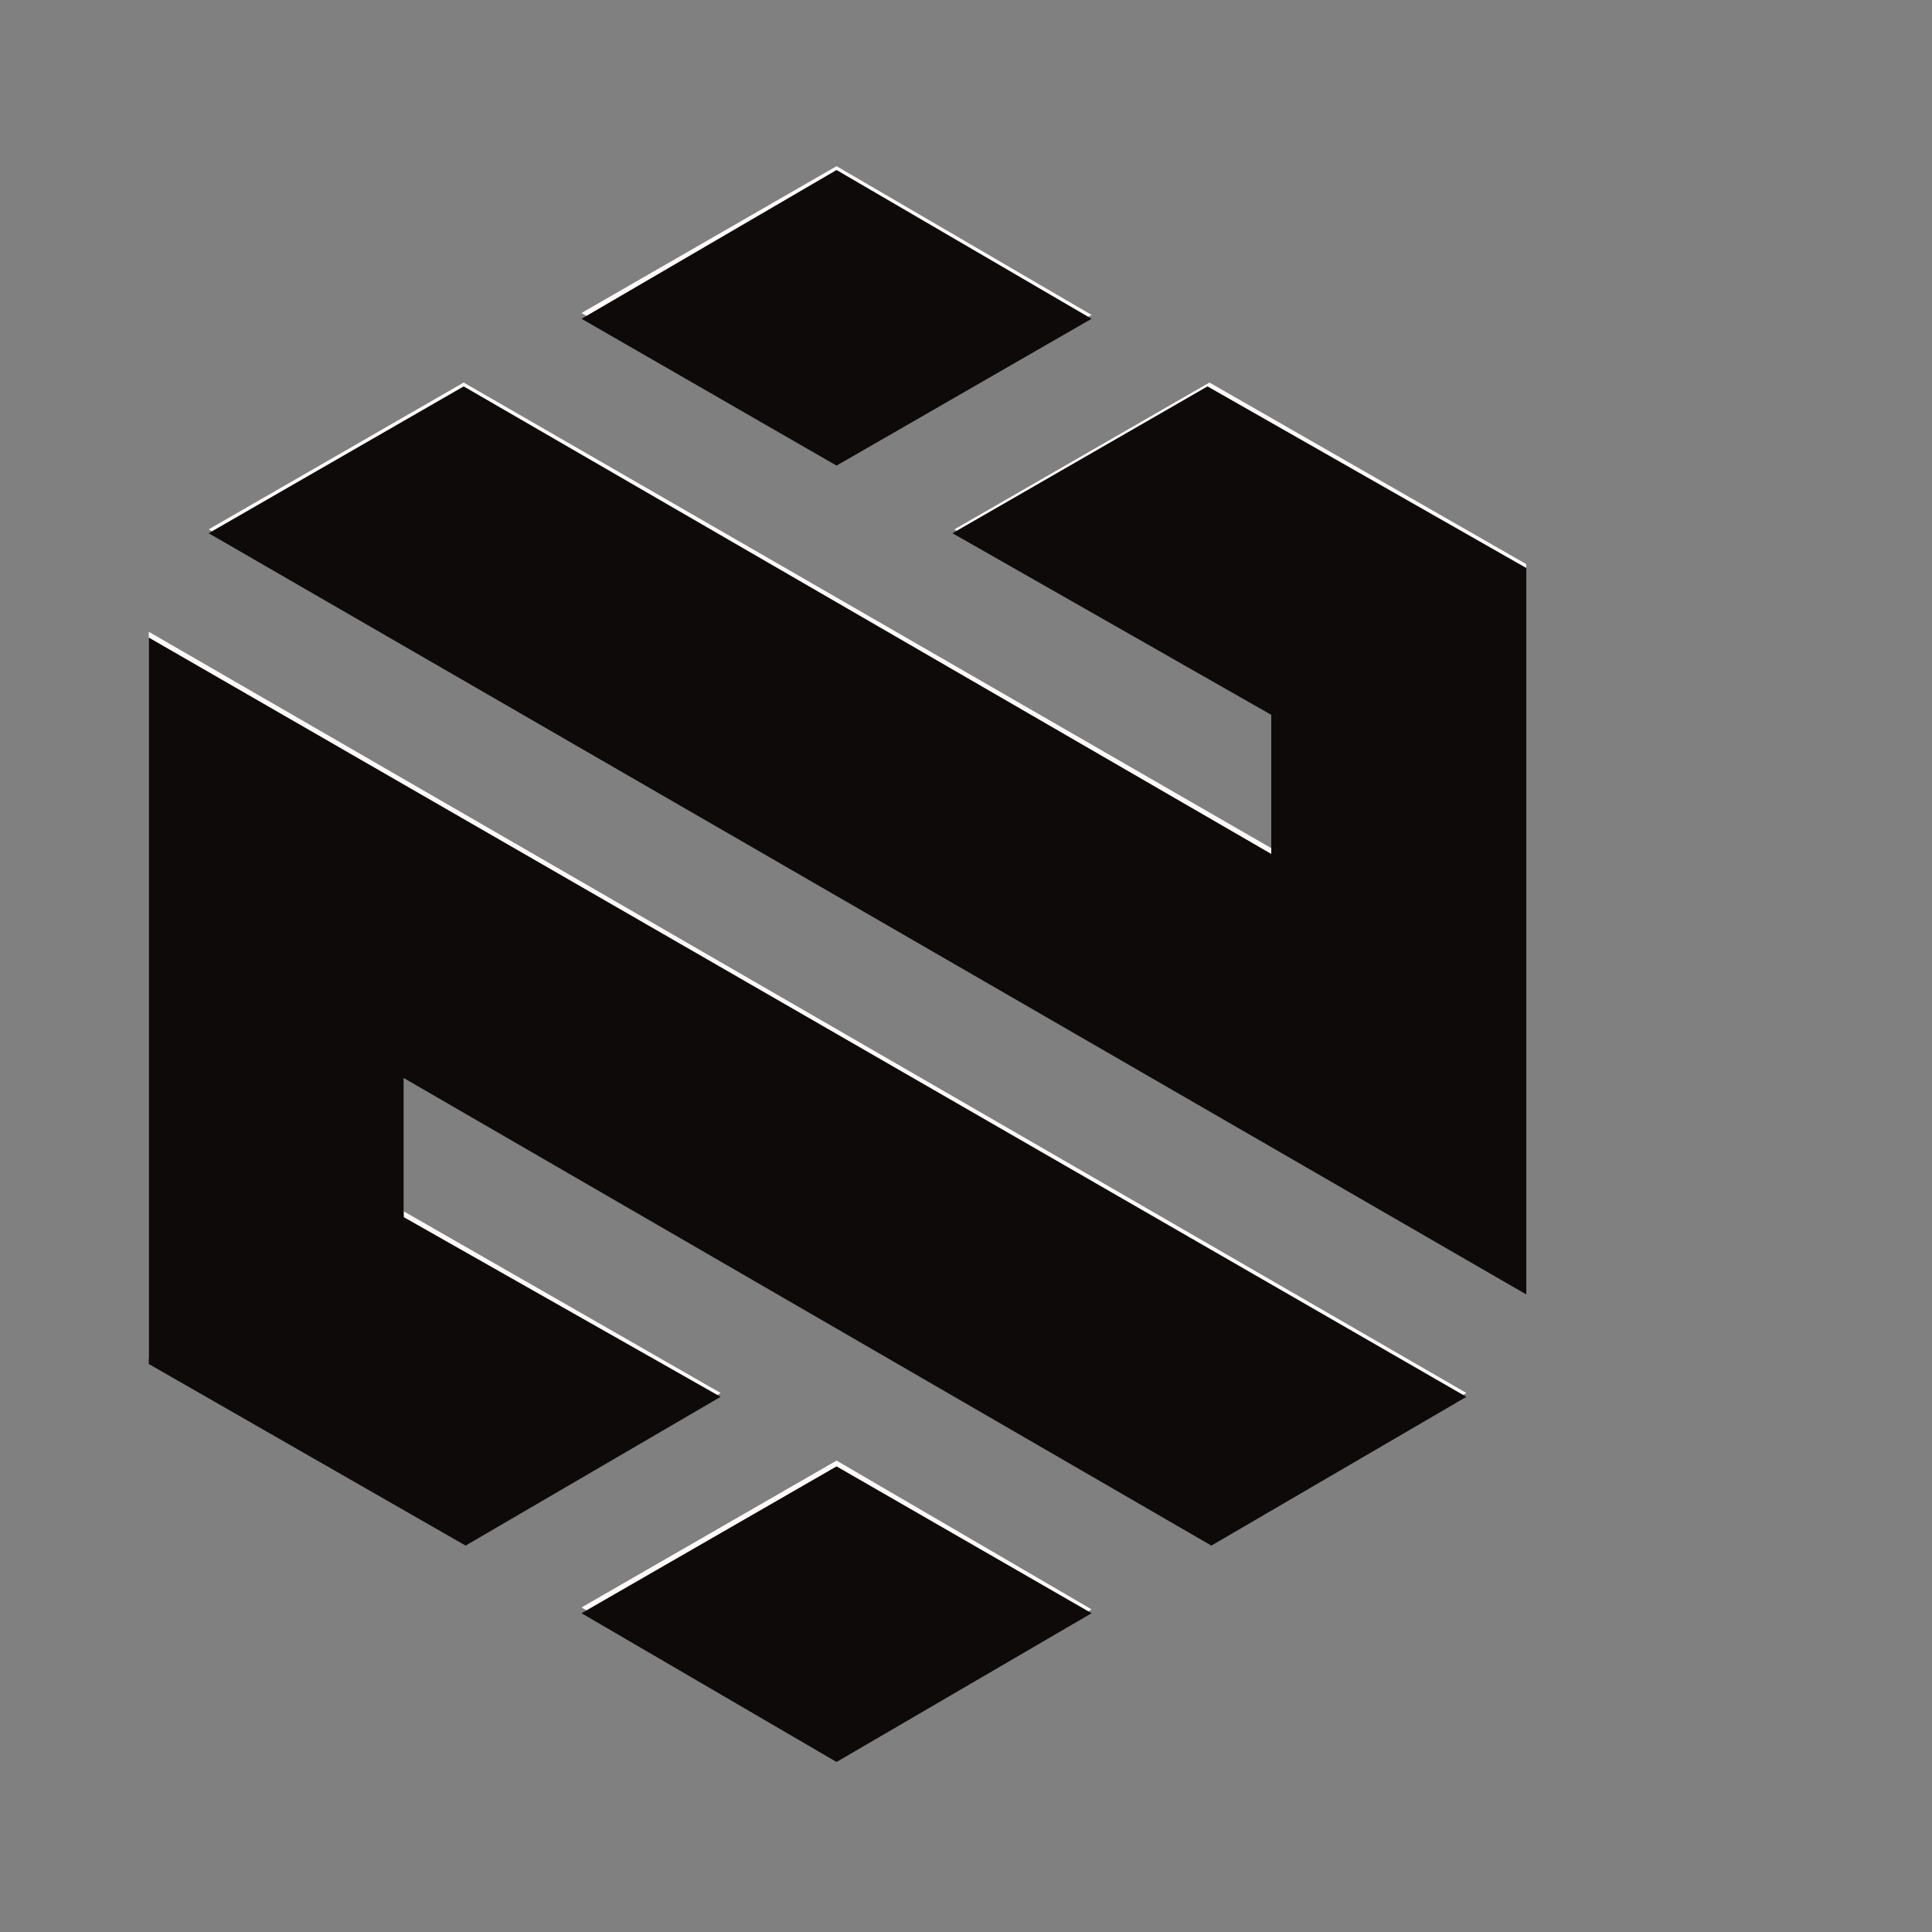 <?xml version="1.0" encoding="UTF-8"?>
<svg id="Layer_1" xmlns="http://www.w3.org/2000/svg" version="1.1" viewBox="0 0 100 100">
  <rect x="0" y="0" width="100" height="100" fill="#808080" stroke="none"/>
  <!-- Generator: Adobe Illustrator 29.3.1, SVG Export Plug-In . SVG Version: 2.1.0 Build 151)  -->
  <defs>
    <style>
      .st0 {
        fill: #0e0a0a;
      }

      .st1 {
        fill: #fefafa;
      }
    </style>
  </defs>
  <path class="st1" d="M43.3,8.6l13.2,7.7-13.2,7.6-13.2-7.7s13.2-7.6,13.2-7.6ZM43.3,90.9l-13.2-7.7,13.2-7.6,13.2,7.7-13.2,7.6ZM62.7,79.7l-41.8-24.1v7.1l16.4,9.4-13.2,7.6-16.4-9.4v-37.6l68.2,39.4-13.2,7.6h0ZM79,66.7L10.8,27.4l13.2-7.6,41.8,24.1v-7.1l-16.4-9.4,13.2-7.6,16.4,9.4v37.6h0Z"/>
  <g>
    <polygon class="st0" points="62.5 20 49.3 27.6 65.8 37 65.8 44.2 24 20 10.8 27.6 79 67 79 29.4 62.5 20"/>
    <polygon class="st0" points="56.5 16.5 43.3 8.8 30.1 16.5 43.3 24.1 56.5 16.5"/>
    <polygon class="st0" points="7.7 70.6 24.1 80 37.3 72.3 20.9 63 20.9 55.8 62.7 80 75.9 72.3 7.7 33 7.7 70.6"/>
    <polygon class="st0" points="30.1 83.5 43.3 91.2 56.5 83.5 43.3 75.9 30.1 83.5"/>
  </g>
</svg>